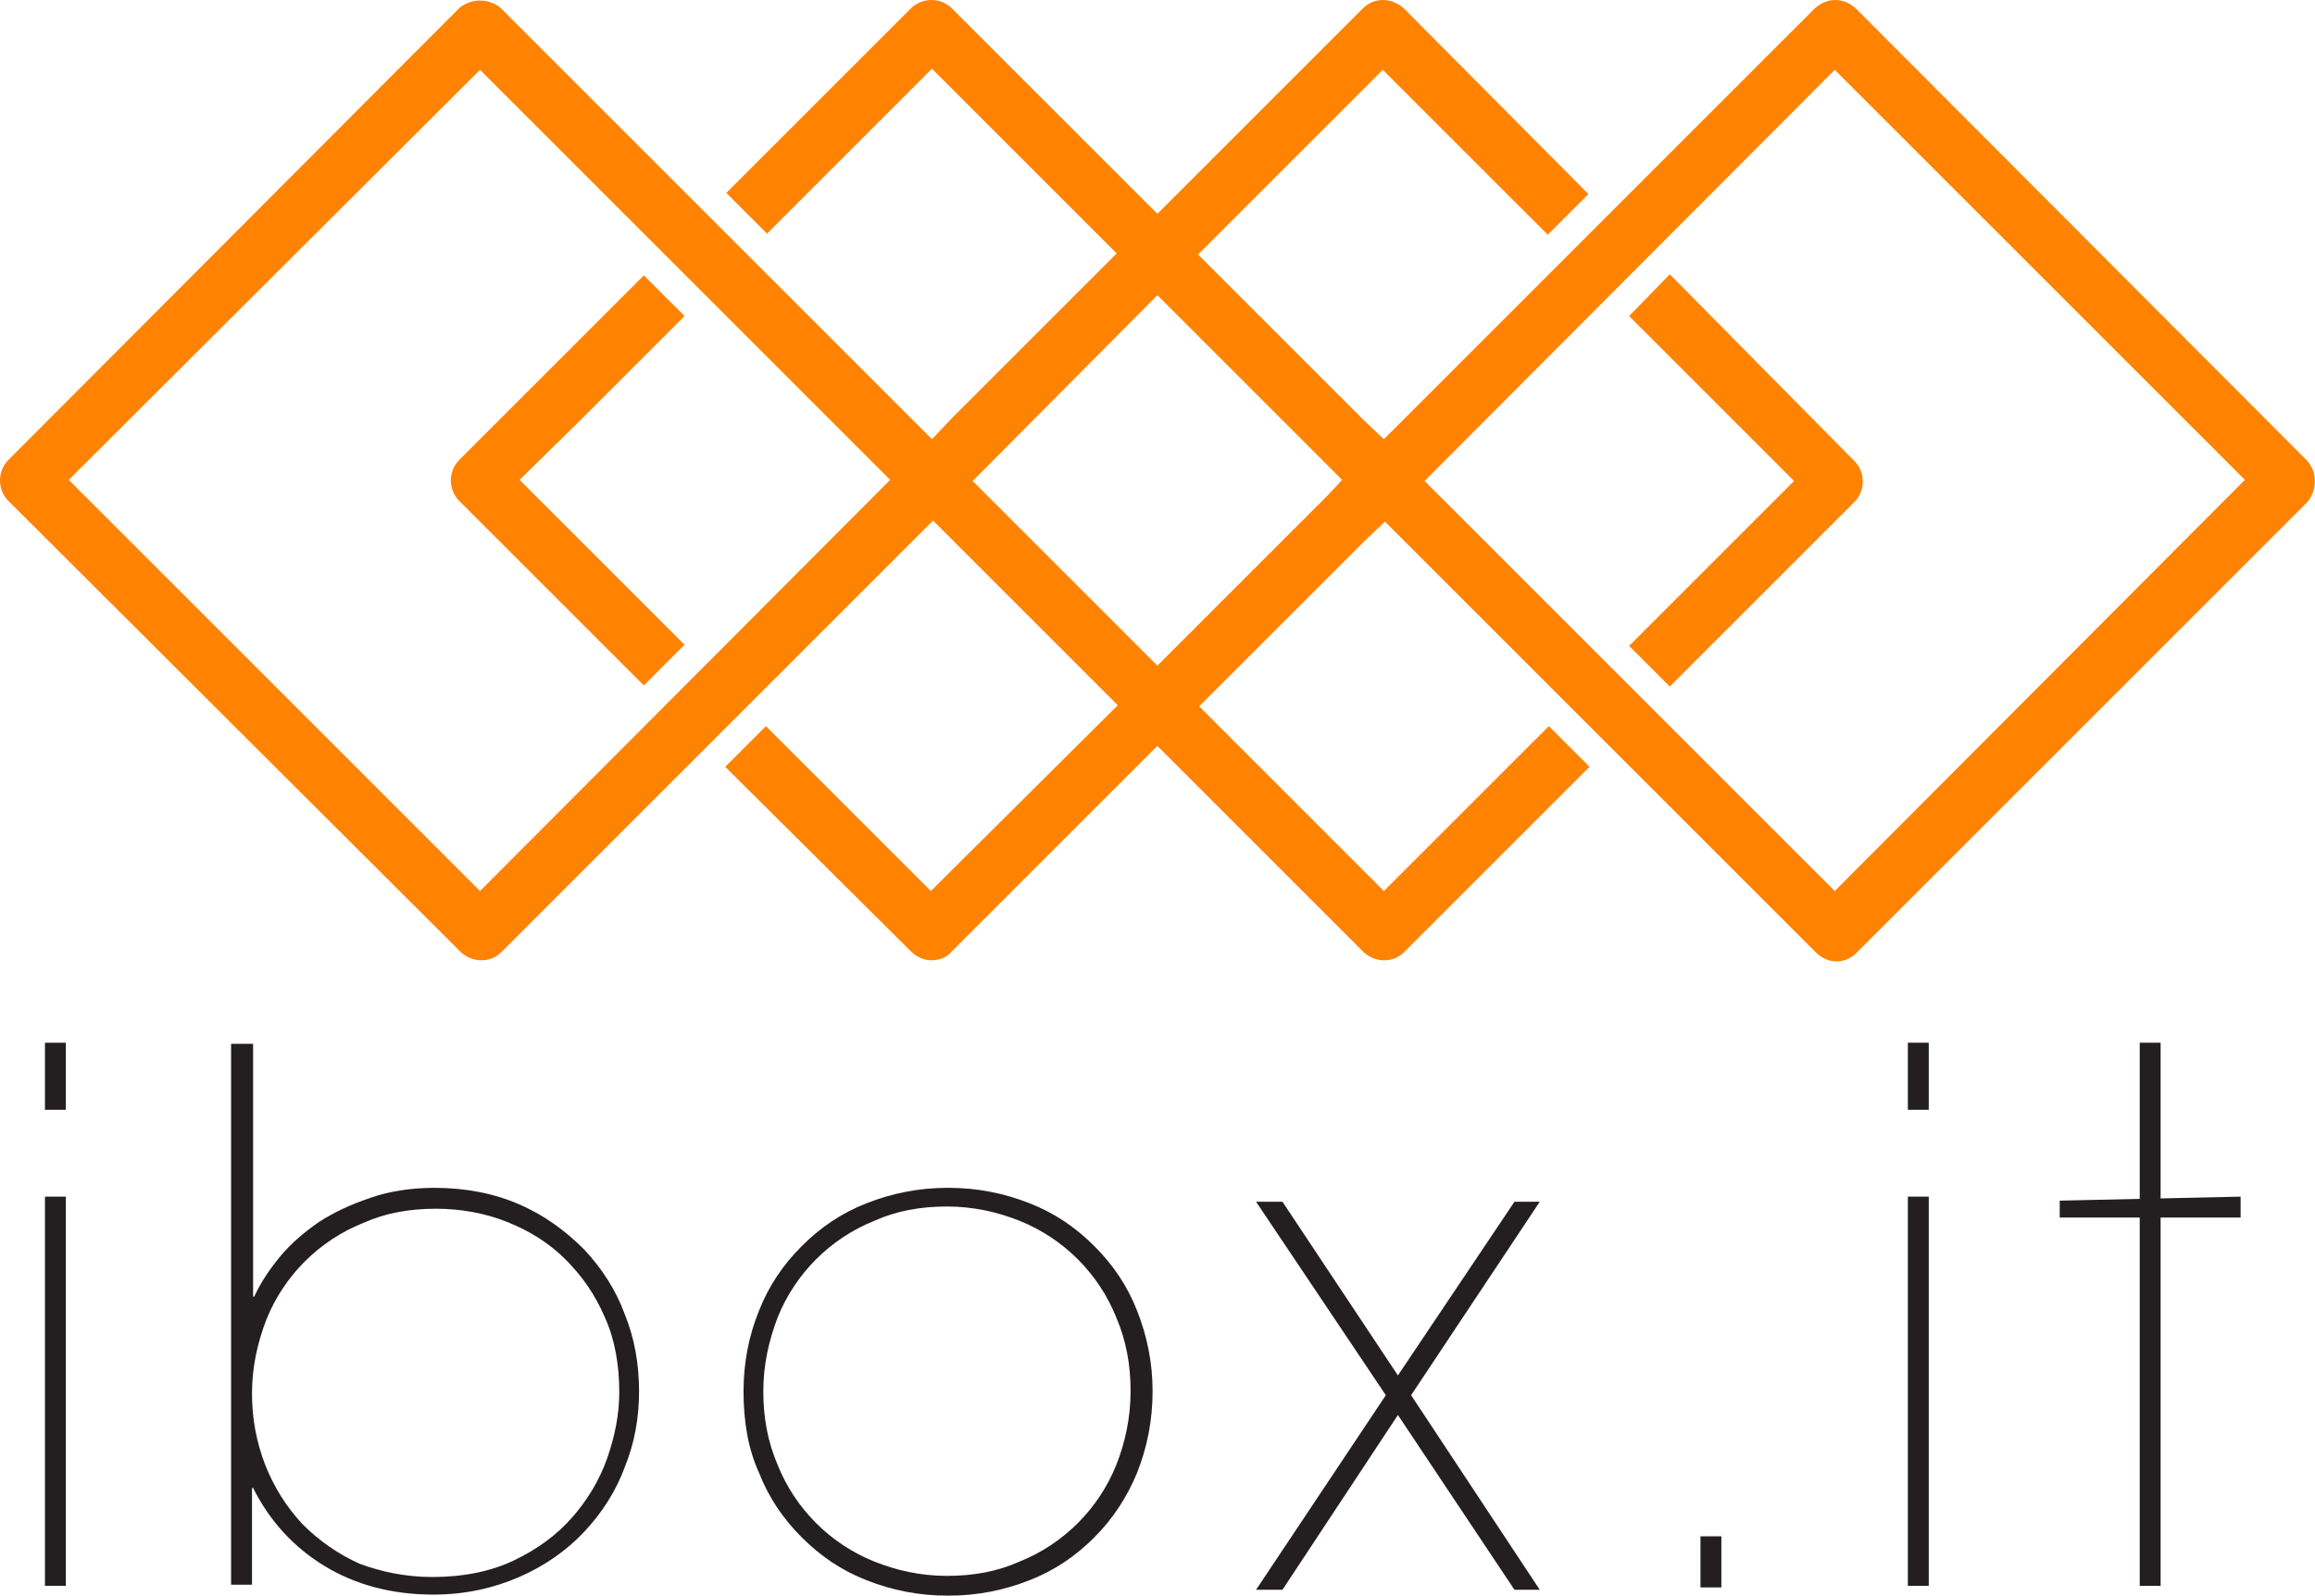 <svg version="1.1" viewBox="0 0 800 551.59" xml:space="preserve" xmlns="http://www.w3.org/2000/svg"><style type="text/css">
	.st0{fill:#FF8300;}
	.st1{fill:#231F20;}
</style><g transform="matrix(3.8 0 0 3.8 79.273 65.277)"><path class="st0" d="m127.29 11.573 15 15-15 15 3.7 3.7 16.8-16.8c1-1 1-2.7 0-3.7l-16.8-17zm-95.2 9.3 9.3-9.3-3.7-3.7-16.8 16.8c-1 1-1 2.7 0 3.7l16.8 16.8 3.7-3.7-15-15 5.7-5.6m156.8 3.8-41-41.1c-0.1-0.1-0.3-0.2-0.4-0.3-0.9-0.6-2-0.6-2.9 0-0.1 0.1-0.3 0.2-0.4 0.3l-39.2 39.2-1.9-1.8-15-15 16.8-16.8 15 15 3.7-3.7-16.8-16.9c-1.1-1-2.7-1-3.7 0l-18.7 18.7-18.7-18.7c-1-1-2.7-1-3.7 0l-16.8 16.8 3.7 3.7 15-15 16.8 16.8-15 15-1.8 1.9-39.2-39.2c-0.2-0.2-0.4-0.3-0.6-0.4-0.8-0.4-1.8-0.4-2.6 0-0.2 0.1-0.4 0.2-0.6 0.4l-41 41.1c-1 1-1 2.7 0 3.7l41.1 41c0.5 0.5 1.2 0.8 1.9 0.8s1.3-0.2 1.9-0.8l39.2-39.2 16.8 16.8-17 16.9-15-15-3.7 3.7 16.9 16.8c0.5 0.5 1.2 0.8 1.8 0.8 0.7 0 1.4-0.2 1.9-0.8l18.7-18.7 18.7 18.7c0.5 0.5 1.2 0.8 1.9 0.8s1.3-0.2 1.9-0.8l16.8-16.8-3.7-3.7-15 15-16.8-16.8 15-15 1.9-1.8 39.2 39.2c0.5 0.5 1.2 0.8 1.8 0.8 0.7 0 1.3-0.2 1.9-0.8l41-41c0.9-1.1 0.9-2.8-0.1-3.8m-166.1 39.2-37.4-37.4 37.4-37.3 37.3 37.3zm77.1-36-15.5 15.5-16.8-16.8 1.3-1.3 15.5-15.6 16.8 16.8zm46.1 36-37.3-37.3 37.3-37.4 37.3 37.3z" fill="#ff8300"/><g fill="#231f20"><path class="st1" d="m-14.873 83.773h-1.9v-6.1h1.9zm0 43.3h-1.9v-35.4h1.9z"/><path class="st1" d="m0.255 77.773h1.9v23h0.1c0.6-1.3 1.4-2.5 2.4-3.7s2.2-2.2 3.5-3.1c1.4-0.9 2.9-1.6 4.7-2.2 1.7-0.6 3.7-0.9 5.8-0.9 2.8 0 5.4 0.5 7.7 1.5s4.2 2.4 5.9 4.1c1.6 1.7 2.9 3.7 3.7 5.9 0.9 2.2 1.3 4.6 1.3 7s-0.4 4.7-1.3 6.9c-0.8 2.2-2.1 4.2-3.7 5.9s-3.6 3.1-5.9 4.1-4.9 1.6-7.8 1.6c-3.8 0-7.1-0.9-9.9-2.6s-5-4.1-6.5-7.1h-0.1v8.8h-1.9v-49.2zm18.2 48.5c2.8 0 5.3-0.5 7.4-1.5s3.9-2.3 5.3-3.9 2.5-3.4 3.2-5.4 1.1-4 1.1-6c0-2.5-0.4-4.8-1.3-6.8-0.9-2.1-2.1-3.8-3.6-5.3s-3.3-2.6-5.3-3.4-4.2-1.2-6.5-1.2c-2.4 0-4.6 0.4-6.6 1.3-2 0.8-3.8 2-5.3 3.5s-2.7 3.3-3.5 5.3c-0.8 2.1-1.3 4.3-1.3 6.7 0 2.3 0.4 4.4 1.2 6.5 0.8 2 1.9 3.8 3.4 5.4 1.5 1.5 3.2 2.7 5.2 3.6 1.9 0.7 4.1 1.2 6.6 1.2"/><path class="st1" d="m46.755 109.37c0-2.6 0.5-5.1 1.4-7.3 0.9-2.3 2.2-4.2 3.9-5.9s3.6-3 5.9-3.9 4.7-1.4 7.4-1.4 5.1 0.5 7.4 1.4 4.2 2.2 5.9 3.9 3 3.6 3.9 5.9 1.4 4.7 1.4 7.3c0 2.7-0.5 5.1-1.4 7.4-0.9 2.2-2.2 4.2-3.9 5.9s-3.6 3-5.9 3.9-4.7 1.4-7.4 1.4-5.1-0.5-7.4-1.4-4.2-2.2-5.9-3.9-3-3.6-3.9-5.9c-1-2.2-1.4-4.7-1.4-7.4m1.8 0c0 2.4 0.4 4.6 1.3 6.7 0.8 2 2 3.8 3.5 5.3s3.3 2.7 5.3 3.5 4.2 1.3 6.6 1.3 4.6-0.4 6.6-1.3c2-0.8 3.8-2 5.3-3.5s2.7-3.3 3.5-5.3 1.3-4.3 1.3-6.7-0.4-4.6-1.3-6.7c-0.8-2-2-3.8-3.5-5.3s-3.3-2.7-5.3-3.5-4.2-1.3-6.6-1.3-4.6 0.4-6.6 1.3c-2 0.8-3.8 2-5.3 3.5s-2.7 3.3-3.5 5.3c-0.8 2.1-1.3 4.3-1.3 6.7"/><polygon class="st1" transform="translate(-57.635,-17.964)" points="174.5 145.4 163.9 129.5 153.4 145.4 151 145.4 162.8 127.7 151 110.1 153.4 110.1 163.9 125.9 174.5 110.1 176.8 110.1 165.1 127.7 176.8 145.4"/><path class="st1" d="m154.54 83.773h-1.9l3.7e-4 -6.1h1.9zm0 43.3h-1.9v-35.4h1.9z"/><path class="st1" d="m182.9 93.573h-16.45v-1.536l16.45-0.364zm-7.275 33.5h-1.9l-4e-5 -49.4h1.9z"/><path class="st1" d="m135.68 127.22h-1.9l3.7e-4 -4.646h1.9z" stroke-width=".873"/></g></g></svg>
